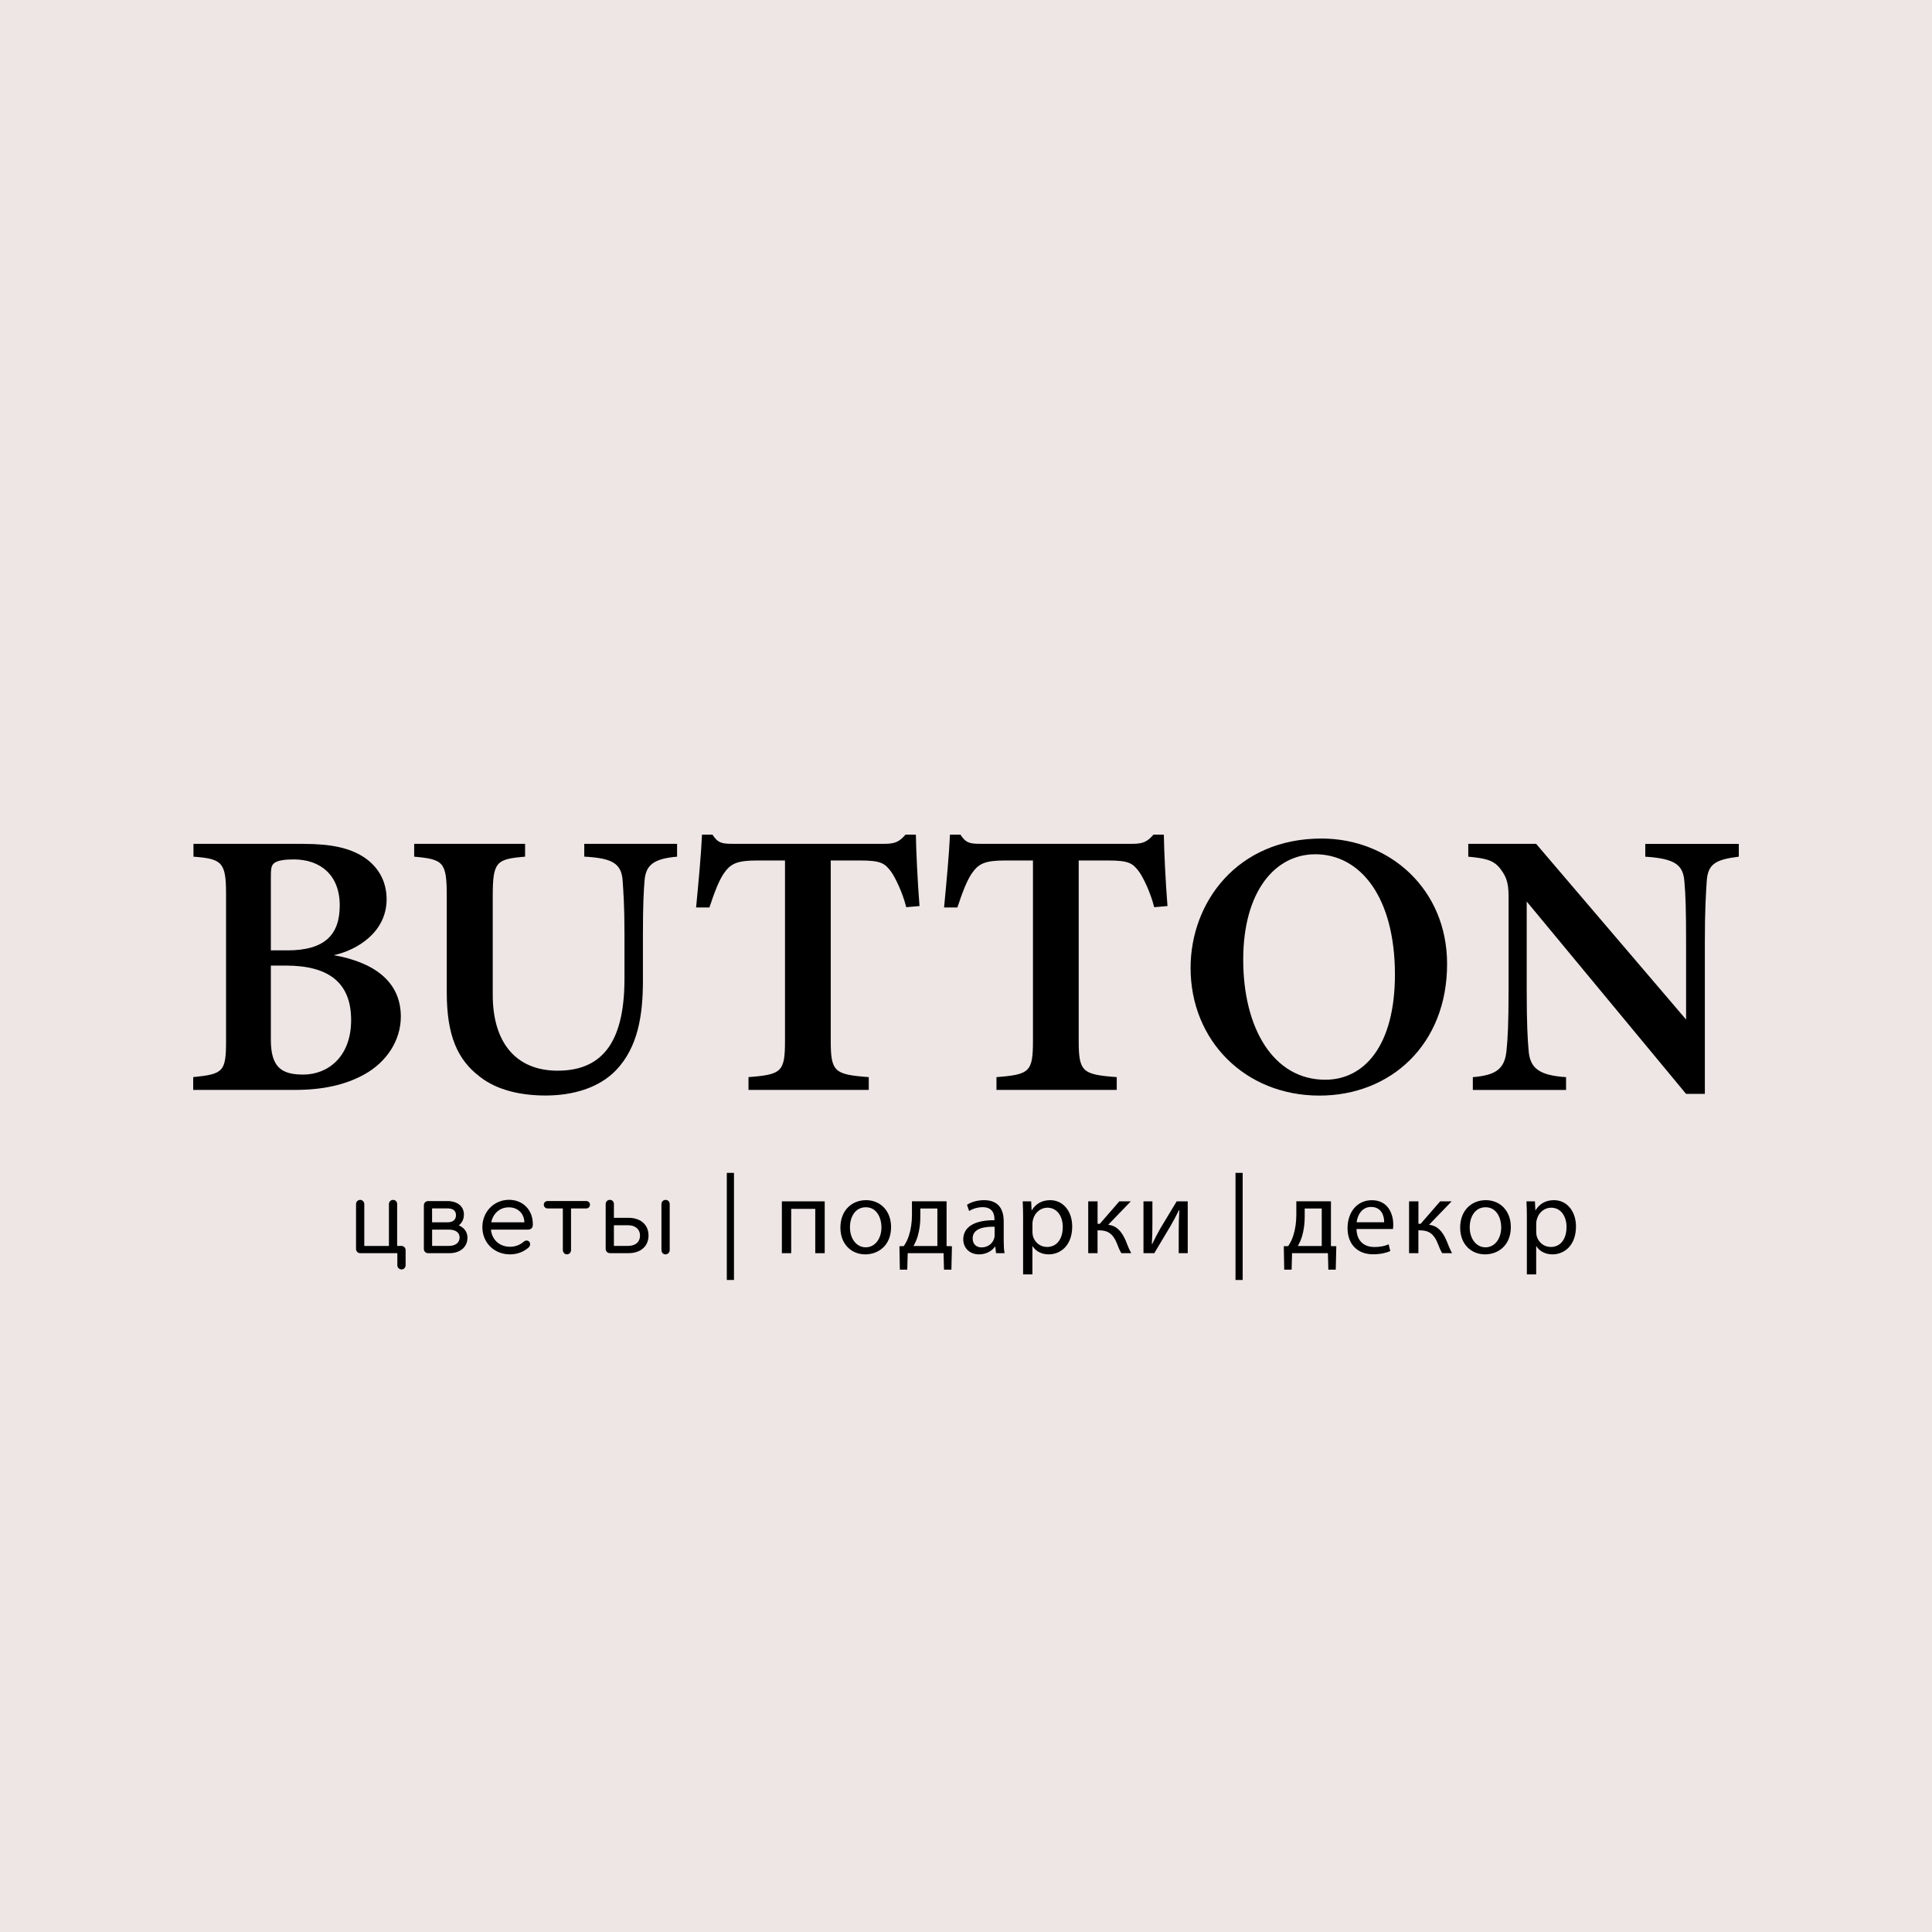 <?xml version="1.0" encoding="UTF-8"?> <svg xmlns="http://www.w3.org/2000/svg" width="1000" height="1000" viewBox="0 0 1000 1000" fill="none"><rect width="1000" height="1000" fill="#EDE6E4"></rect><path d="M172.727 494.39C192.693 497.917 207.469 507.423 207.469 526.193C207.469 538.76 199.888 549.847 188.598 556.111C178.545 561.665 166.768 564.137 152.539 564.137H100V557.509C115.648 555.948 117.006 554.692 117.006 538.577V462.546C117.006 446.148 114.736 444.527 100.142 443.412V436.784H156.836C171.653 436.784 180.997 438.952 188.294 443.635C195.409 448.337 200.111 455.715 200.111 465.445C200.111 482.471 184.889 491.775 172.768 494.39H172.727ZM148.667 491.917C168.308 491.917 175.849 483.667 175.849 468.627C175.849 452.736 165.633 444.831 152.052 444.831C147.066 444.831 143.924 445.418 142.222 446.533C140.276 447.831 140.195 449.736 140.195 454.601V491.897H148.667V491.917ZM140.195 538.172C140.195 552.28 145.566 556.313 157.302 556.192C169.667 556.07 181.747 547.07 181.747 528.017C181.747 508.964 170.579 499.781 147.938 499.781H140.195V538.152V538.172Z" fill="black"></path><path d="M350.491 443.412C338.025 444.445 334.276 447.972 333.627 455.715C333.181 461.107 332.776 468.323 332.776 483.546V507.646C332.776 525.605 330.161 542.023 318.931 553.861C309.851 563.327 296.148 567.036 282.365 567.036C269.98 567.036 257.332 564.421 248.312 557.266C236.799 548.51 231.245 536.003 231.245 513.707V463.985C231.245 446.087 229.543 444.79 214.381 443.412V436.784H271.784V443.412C256.744 444.648 255.042 446.087 255.042 463.985V515.004C255.042 539.287 266.778 554.185 288.628 554.185C313.519 554.185 323.229 536.936 323.229 506.45V483.525C323.229 468.424 322.641 461.229 322.256 455.553C321.546 446.614 316.398 444.162 302.412 443.391V436.763H350.451V443.391L350.491 443.412Z" fill="black"></path><path d="M469.068 469.58C467.041 461.533 463.433 454.418 461.386 451.398C458.001 446.878 456.299 445.378 445.008 445.378H429.989V538.638C429.989 554.692 431.813 556.212 449.67 557.509V564.137H387.422V557.509C404.631 556.212 406.314 554.753 406.314 538.638V445.378H392.307C381.402 445.378 378.261 446.939 374.673 452.047C372.058 455.837 369.727 462.06 367.193 469.701H360.302C361.599 456.222 362.917 441.973 363.362 432H368.754C371.693 436.581 373.984 436.763 379.72 436.763H457.819C463.17 436.763 465.501 435.73 468.704 432H474.055C474.176 440.574 474.967 456.729 475.94 468.972L469.048 469.56L469.068 469.58Z" fill="black"></path><path d="M597.416 469.58C595.389 461.533 591.781 454.418 589.734 451.398C586.349 446.878 584.646 445.378 573.356 445.378H558.336V538.638C558.336 554.692 560.161 556.212 578.018 557.509V564.137H515.77V557.509C532.979 556.212 534.661 554.753 534.661 538.638V445.378H520.655C509.75 445.378 506.608 446.939 503.021 452.047C500.406 455.837 498.075 462.06 495.541 469.701H488.649C489.947 456.222 491.264 441.973 491.71 432H497.102C500.041 436.581 502.331 436.763 508.068 436.763H586.166C591.518 436.763 593.849 435.73 597.051 432H602.402C602.524 440.574 603.315 456.729 604.287 468.972L597.396 469.56L597.416 469.58Z" fill="black"></path><path d="M683.987 434.027C719.276 434.027 749.012 460.215 749.012 498.95C749.012 540.827 719.641 567.077 682.953 567.077C644.319 567.077 616.246 538.476 616.246 500.998C616.246 466.945 640.489 434.027 684.007 434.027H683.987ZM680.703 442.175C660.028 442.175 643.488 461.35 643.488 496.721C643.488 532.091 659.015 558.867 685.953 558.867C706.344 558.867 722.013 540.969 722.013 504.423C722.013 464.796 704.459 442.155 680.703 442.155V442.175Z" fill="black"></path><path d="M900 443.412C887.838 444.912 883.987 447.243 883.399 456.141C882.953 463.296 882.426 470.512 882.426 487.985V566.185H872.697L790.22 466.62V512.551C790.22 529.801 790.686 537.868 791.193 543.543C791.841 552.645 796.24 556.597 810.591 557.53V564.158H762.329V557.53C773.842 556.557 778.666 553.617 779.72 544.253C780.43 537.463 780.835 529.801 780.835 512.47V464.796C780.835 458.675 780.45 454.763 776.781 449.959C773.193 445.054 768.693 444.263 759.978 443.412V436.784H795.105L872.717 527.713V487.985C872.717 470.532 872.453 463.377 871.866 456.607C871.278 448.053 867.67 444.405 851.596 443.432V436.804H900V443.432V443.412Z" fill="black"></path><path d="M205.564 623.252V644.879H207.733C208.949 644.879 209.943 645.832 209.943 647.089V654.852C209.943 656.068 209.051 657.061 207.835 657.061C206.618 657.061 205.666 656.068 205.666 654.852V648.649H186.491C185.214 648.649 184.281 647.656 184.281 646.44V623.272C184.281 622.056 185.173 621.062 186.45 621.062C187.605 621.062 188.558 622.056 188.558 623.272V644.9H201.308V623.272C201.308 622.056 202.2 621.062 203.477 621.062C204.754 621.062 205.585 622.056 205.585 623.272L205.564 623.252Z" fill="black"></path><path d="M241.949 640.724C241.949 645.427 238.179 648.649 232.625 648.649H221.598C220.321 648.649 219.389 647.656 219.389 646.44V623.88C219.389 622.664 220.341 621.671 221.598 621.671H231.53C236.8 621.671 240.124 624.387 240.124 628.664C240.124 630.934 239.172 632.941 237.469 634.258C240.347 635.474 241.969 637.744 241.969 640.744L241.949 640.724ZM223.645 632.677H231.571C234.449 632.677 236.01 631.339 236.01 629.008C236.01 626.677 234.51 625.461 231.571 625.461H223.645V632.677ZM237.895 640.501C237.895 638.008 235.848 636.447 232.361 636.447H223.666V644.879H232.361C235.807 644.879 237.895 643.156 237.895 640.501Z" fill="black"></path><path d="M275.798 633.508V633.792C275.798 635.576 274.846 636.447 273.184 636.447H254.11C254.657 641.778 258.59 645.325 264.042 645.325C266.697 645.325 269.15 644.373 271.076 642.71C271.522 642.325 272.028 642.102 272.515 642.102C273.569 642.102 274.4 642.873 274.4 643.987C274.4 644.717 274.116 645.204 273.346 645.933C270.69 648.143 267.468 649.258 263.981 649.258C255.772 649.258 249.671 643.217 249.671 635.17C249.671 627.123 255.772 621.022 263.474 621.022C270.63 621.022 275.778 626.231 275.778 633.488L275.798 633.508ZM254.292 632.677H271.42C271.299 628.137 268.096 624.914 263.373 624.914C258.65 624.914 255.225 628.076 254.272 632.677H254.292Z" fill="black"></path><path d="M291.325 647.048V625.481H283.46C282.345 625.481 281.474 624.65 281.474 623.535C281.474 622.421 282.365 621.65 283.46 621.65H303.426C304.54 621.65 305.371 622.481 305.371 623.535C305.371 624.65 304.54 625.481 303.426 625.481H295.561V647.048C295.561 648.264 294.629 649.258 293.453 649.258C292.277 649.258 291.345 648.264 291.345 647.048H291.325Z" fill="black"></path><path d="M317.757 623.252V630.346H325.358C331.682 630.346 335.675 633.994 335.675 639.488C335.675 644.981 331.682 648.629 325.358 648.629H315.709C314.432 648.629 313.5 647.636 313.5 646.42V623.252C313.5 622.035 314.392 621.042 315.669 621.042C316.946 621.042 317.777 622.035 317.777 623.252H317.757ZM317.757 634.177V644.879H325.074C329.067 644.879 331.276 642.71 331.276 639.548C331.276 636.386 329.006 634.177 325.013 634.177H317.757ZM342.364 647.048V623.272C342.364 622.056 343.256 621.062 344.533 621.062C345.81 621.062 346.641 622.056 346.641 623.272V647.048C346.641 648.264 345.648 649.257 344.431 649.257C343.215 649.257 342.384 648.264 342.384 647.048H342.364Z" fill="black"></path><path d="M379.903 607.077V662.514H376.193V607.077H379.903Z" fill="black"></path><path d="M426.867 621.812V648.649H421.982V625.704H409.517V648.649H404.692V621.812H426.867Z" fill="black"></path><path d="M461.225 635.008C461.225 644.94 454.354 649.258 447.867 649.258C440.611 649.258 434.996 643.927 434.996 635.454C434.996 626.475 440.874 621.204 448.293 621.204C455.712 621.204 461.205 626.799 461.205 635.008H461.225ZM439.942 635.292C439.942 641.17 443.327 645.609 448.09 645.609C452.854 645.609 456.239 641.231 456.239 635.19C456.239 630.65 453.968 624.873 448.192 624.873C442.415 624.873 439.922 630.204 439.922 635.292H439.942Z" fill="black"></path><path d="M489.947 621.812V644.981L492.724 645.041L492.44 657.183H488.609L488.386 648.649H469.819L469.596 657.183H465.765L465.542 645.041L467.812 644.981C468.968 643.258 469.859 641.433 470.467 639.488C471.522 636.163 472.028 632.555 472.028 628.785V621.792H489.926L489.947 621.812ZM476.366 629.961C476.366 633.508 475.859 636.954 474.988 639.934C474.44 641.758 473.65 643.42 472.819 644.92H485.183V625.522H476.366V629.961Z" fill="black"></path><path d="M515.547 648.649L515.162 645.264H514.999C513.499 647.372 510.621 649.258 506.79 649.258C501.358 649.258 498.581 645.427 498.581 641.555C498.581 635.069 504.358 631.522 514.716 631.582V631.035C514.716 628.826 514.108 624.833 508.615 624.833C506.121 624.833 503.507 625.603 501.621 626.819L500.507 623.596C502.716 622.157 505.939 621.204 509.324 621.204C517.533 621.204 519.52 626.799 519.52 632.191V642.224C519.52 644.555 519.621 646.825 519.966 648.649H515.526H515.547ZM514.817 634.947C509.486 634.846 503.446 635.778 503.446 640.988C503.446 644.15 505.554 645.65 508.047 645.65C511.533 645.65 513.763 643.44 514.533 641.15C514.695 640.643 514.817 640.096 514.817 639.589V634.927V634.947Z" fill="black"></path><path d="M529.574 630.569C529.574 627.123 529.472 624.366 529.351 621.813H533.729L533.952 626.414H534.073C536.06 623.15 539.222 621.204 543.6 621.204C550.086 621.204 554.971 626.698 554.971 634.846C554.971 644.494 549.093 649.258 542.769 649.258C539.222 649.258 536.121 647.697 534.499 645.041H534.377V659.615H529.553V630.569H529.574ZM534.398 637.724C534.398 638.454 534.519 639.102 534.621 639.711C535.513 643.096 538.452 645.427 541.938 645.427C547.087 645.427 550.086 641.211 550.086 635.069C550.086 629.697 547.269 625.096 542.1 625.096C538.776 625.096 535.675 627.488 534.722 631.137C534.56 631.745 534.398 632.474 534.398 633.143V637.744V637.724Z" fill="black"></path><path d="M568.106 621.812V633.447H569.261L579.356 621.812H585.295L573.599 633.954C577.917 634.4 580.531 637.278 582.639 642.102C583.369 643.886 584.302 646.481 585.518 648.649H580.41C579.68 647.494 578.748 645.386 577.917 643.156C576.092 638.839 573.599 636.832 569.039 636.832H568.086V648.649H563.262V621.812H568.086H568.106Z" fill="black"></path><path d="M596.484 621.812V633.123C596.484 637.4 596.423 640.055 596.2 643.886L596.362 643.947C597.963 640.683 598.916 638.798 600.68 635.677L609.051 621.812H614.767V648.649H610.105V637.278C610.105 632.9 610.226 630.63 610.429 626.312H610.267C608.544 629.758 607.389 631.907 605.828 634.623C603.274 638.778 600.335 643.947 597.457 648.649H591.862V621.812H596.463H596.484Z" fill="black"></path><path d="M643.205 607.077V662.514H639.496V607.077H643.205Z" fill="black"></path><path d="M688.893 621.812V644.981L691.67 645.041L691.386 657.183H687.555L687.332 648.649H668.765L668.542 657.183H664.711L664.488 645.041L666.758 644.981C667.914 643.258 668.806 641.433 669.414 639.488C670.468 636.163 670.975 632.555 670.975 628.785V621.792H688.873L688.893 621.812ZM675.312 629.961C675.312 633.508 674.806 636.954 673.934 639.934C673.387 641.758 672.596 643.42 671.765 644.92H684.13V625.522H675.312V629.961Z" fill="black"></path><path d="M702.129 636.123C702.251 642.731 706.446 645.447 711.331 645.447C714.818 645.447 716.926 644.839 718.77 644.069L719.601 647.555C717.879 648.325 714.939 649.217 710.683 649.217C702.413 649.217 697.487 643.785 697.487 635.697C697.487 627.61 702.251 621.225 710.075 621.225C718.831 621.225 721.162 628.927 721.162 633.873C721.162 634.866 721.041 635.657 721 636.143H702.149L702.129 636.123ZM716.439 632.637C716.5 629.535 715.162 624.711 709.669 624.711C704.724 624.711 702.575 629.251 702.19 632.637H716.439Z" fill="black"></path><path d="M734.175 621.812V633.447H735.33L745.424 621.812H751.363L739.668 633.954C743.985 634.4 746.6 637.278 748.708 642.102C749.438 643.886 750.37 646.481 751.586 648.649H746.478C745.748 647.494 744.816 645.386 743.985 643.156C742.161 638.839 739.668 636.832 735.107 636.832H734.154V648.649H729.33V621.812H734.154H734.175Z" fill="black"></path><path d="M782.011 635.008C782.011 644.94 775.14 649.258 768.653 649.258C761.397 649.258 755.782 643.927 755.782 635.454C755.782 626.475 761.66 621.204 769.079 621.204C776.498 621.204 781.991 626.799 781.991 635.008H782.011ZM760.728 635.292C760.728 641.17 764.113 645.609 768.876 645.609C773.64 645.609 777.025 641.231 777.025 635.19C777.025 630.65 774.755 624.873 768.978 624.873C763.201 624.873 760.708 630.204 760.708 635.292H760.728Z" fill="black"></path><path d="M790.322 630.569C790.322 627.123 790.22 624.366 790.099 621.813H794.477L794.7 626.414H794.821C796.808 623.15 799.97 621.204 804.348 621.204C810.834 621.204 815.719 626.698 815.719 634.846C815.719 644.494 809.841 649.258 803.517 649.258C799.97 649.258 796.869 647.697 795.247 645.041H795.126V659.615H790.301V630.569H790.322ZM795.146 637.724C795.146 638.454 795.267 639.102 795.369 639.711C796.261 643.096 799.2 645.427 802.686 645.427C807.835 645.427 810.834 641.211 810.834 635.069C810.834 629.697 808.017 625.096 802.848 625.096C799.524 625.096 796.423 627.488 795.47 631.137C795.308 631.745 795.146 632.474 795.146 633.143V637.744V637.724Z" fill="black"></path></svg> 